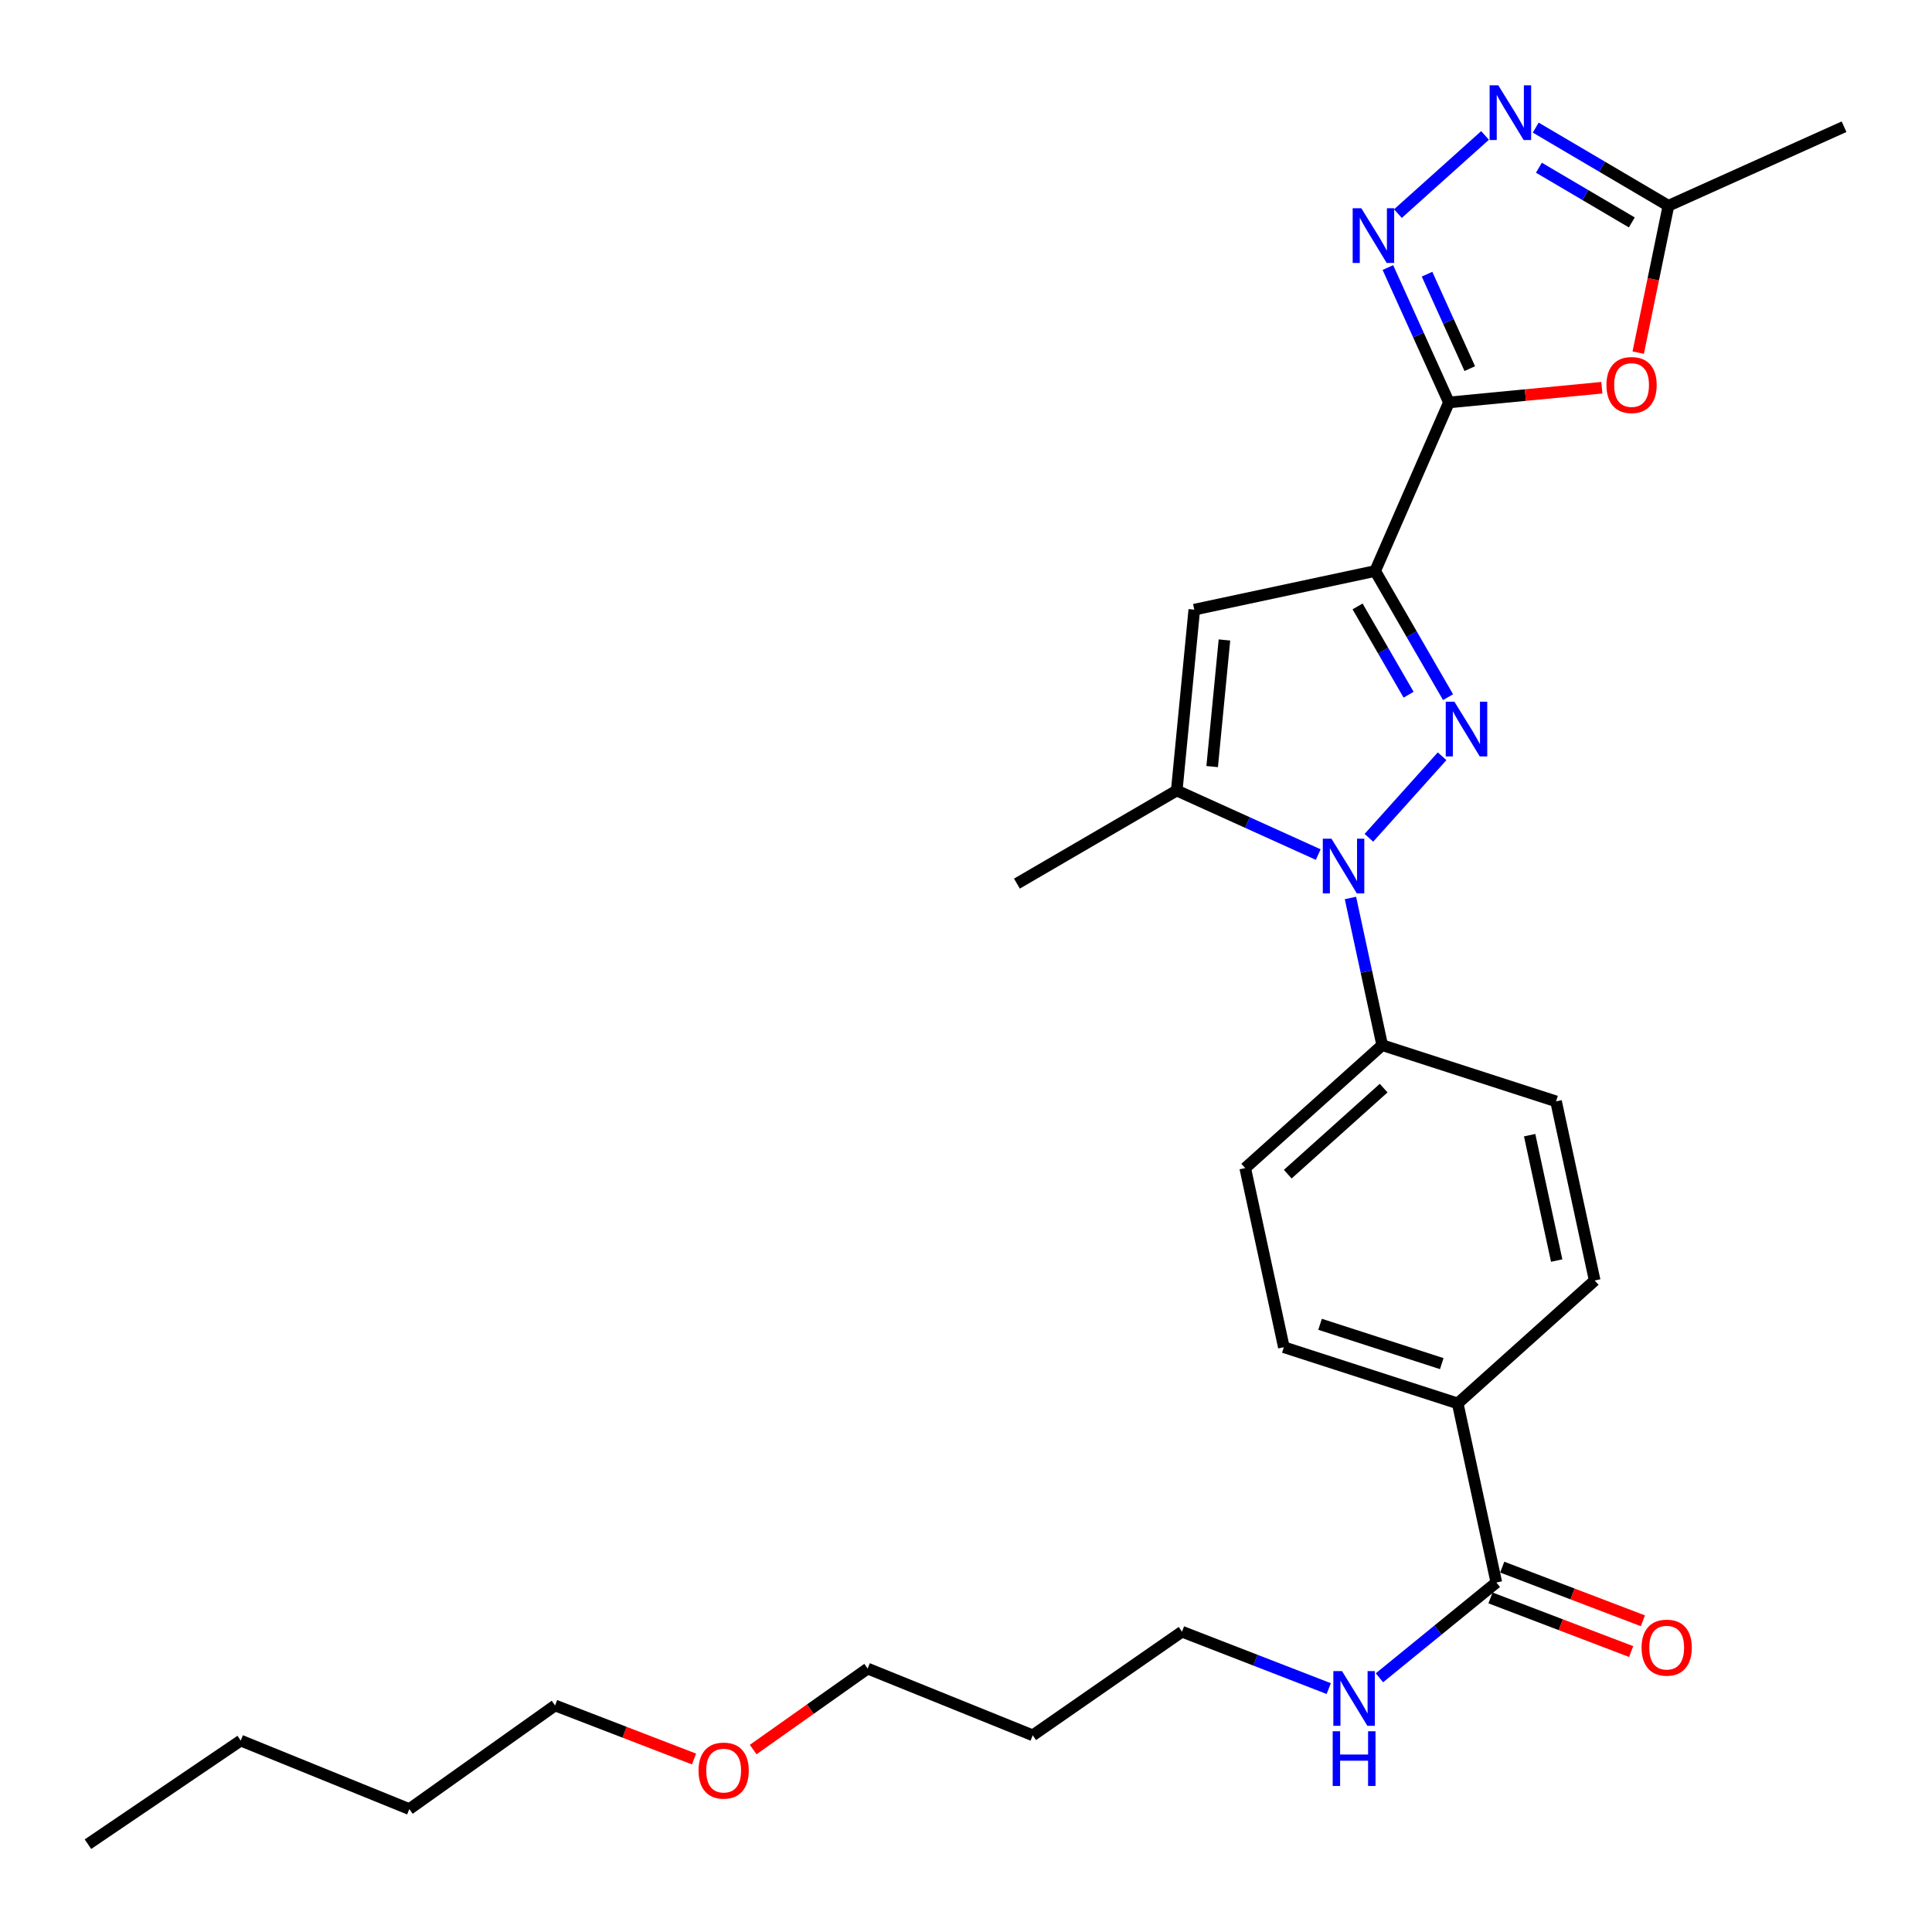 <?xml version='1.0' encoding='iso-8859-1'?>
<svg version='1.1' baseProfile='full'
              xmlns='http://www.w3.org/2000/svg'
                      xmlns:rdkit='http://www.rdkit.org/xml'
                      xmlns:xlink='http://www.w3.org/1999/xlink'
                  xml:space='preserve'
width='1000px' height='1000px' viewBox='0 0 1000 1000'>
<!-- END OF HEADER -->
<rect style='opacity:1.0;fill:#FFFFFF;stroke:none' width='1000' height='1000' x='0' y='0'> </rect>
<path class='bond-0' d='M 618.164,315.552 L 609.079,409.18' style='fill:none;fill-rule:evenodd;stroke:#000000;stroke-width:6px;stroke-linecap:butt;stroke-linejoin:miter;stroke-opacity:1' />
<path class='bond-0' d='M 633.774,331.243 L 627.414,396.782' style='fill:none;fill-rule:evenodd;stroke:#000000;stroke-width:6px;stroke-linecap:butt;stroke-linejoin:miter;stroke-opacity:1' />
<path class='bond-1' d='M 618.164,315.552 L 711.782,295.553' style='fill:none;fill-rule:evenodd;stroke:#000000;stroke-width:6px;stroke-linecap:butt;stroke-linejoin:miter;stroke-opacity:1' />
<path class='bond-2' d='M 609.079,409.18 L 526.356,457.353' style='fill:none;fill-rule:evenodd;stroke:#000000;stroke-width:6px;stroke-linecap:butt;stroke-linejoin:miter;stroke-opacity:1' />
<path class='bond-3' d='M 609.079,409.18 L 645.695,425.752' style='fill:none;fill-rule:evenodd;stroke:#000000;stroke-width:6px;stroke-linecap:butt;stroke-linejoin:miter;stroke-opacity:1' />
<path class='bond-3' d='M 645.695,425.752 L 682.312,442.325' style='fill:none;fill-rule:evenodd;stroke:#0000FF;stroke-width:6px;stroke-linecap:butt;stroke-linejoin:miter;stroke-opacity:1' />
<path class='bond-4' d='M 708.543,433.64 L 746.425,391.438' style='fill:none;fill-rule:evenodd;stroke:#0000FF;stroke-width:6px;stroke-linecap:butt;stroke-linejoin:miter;stroke-opacity:1' />
<path class='bond-5' d='M 698.987,464.789 L 707.203,502.883' style='fill:none;fill-rule:evenodd;stroke:#0000FF;stroke-width:6px;stroke-linecap:butt;stroke-linejoin:miter;stroke-opacity:1' />
<path class='bond-5' d='M 707.203,502.883 L 715.42,540.976' style='fill:none;fill-rule:evenodd;stroke:#000000;stroke-width:6px;stroke-linecap:butt;stroke-linejoin:miter;stroke-opacity:1' />
<path class='bond-6' d='M 749.508,360.845 L 730.645,328.199' style='fill:none;fill-rule:evenodd;stroke:#0000FF;stroke-width:6px;stroke-linecap:butt;stroke-linejoin:miter;stroke-opacity:1' />
<path class='bond-6' d='M 730.645,328.199 L 711.782,295.553' style='fill:none;fill-rule:evenodd;stroke:#000000;stroke-width:6px;stroke-linecap:butt;stroke-linejoin:miter;stroke-opacity:1' />
<path class='bond-6' d='M 729.085,359.583 L 715.88,336.731' style='fill:none;fill-rule:evenodd;stroke:#0000FF;stroke-width:6px;stroke-linecap:butt;stroke-linejoin:miter;stroke-opacity:1' />
<path class='bond-6' d='M 715.88,336.731 L 702.676,313.878' style='fill:none;fill-rule:evenodd;stroke:#000000;stroke-width:6px;stroke-linecap:butt;stroke-linejoin:miter;stroke-opacity:1' />
<path class='bond-7' d='M 711.782,295.553 L 749.961,208.302' style='fill:none;fill-rule:evenodd;stroke:#000000;stroke-width:6px;stroke-linecap:butt;stroke-linejoin:miter;stroke-opacity:1' />
<path class='bond-8' d='M 749.961,208.302 L 789.542,204.494' style='fill:none;fill-rule:evenodd;stroke:#000000;stroke-width:6px;stroke-linecap:butt;stroke-linejoin:miter;stroke-opacity:1' />
<path class='bond-8' d='M 789.542,204.494 L 829.123,200.686' style='fill:none;fill-rule:evenodd;stroke:#FF0000;stroke-width:6px;stroke-linecap:butt;stroke-linejoin:miter;stroke-opacity:1' />
<path class='bond-9' d='M 749.961,208.302 L 734.162,173.391' style='fill:none;fill-rule:evenodd;stroke:#000000;stroke-width:6px;stroke-linecap:butt;stroke-linejoin:miter;stroke-opacity:1' />
<path class='bond-9' d='M 734.162,173.391 L 718.362,138.479' style='fill:none;fill-rule:evenodd;stroke:#0000FF;stroke-width:6px;stroke-linecap:butt;stroke-linejoin:miter;stroke-opacity:1' />
<path class='bond-9' d='M 760.756,190.798 L 749.697,166.36' style='fill:none;fill-rule:evenodd;stroke:#000000;stroke-width:6px;stroke-linecap:butt;stroke-linejoin:miter;stroke-opacity:1' />
<path class='bond-9' d='M 749.697,166.36 L 738.638,141.922' style='fill:none;fill-rule:evenodd;stroke:#0000FF;stroke-width:6px;stroke-linecap:butt;stroke-linejoin:miter;stroke-opacity:1' />
<path class='bond-10' d='M 847.932,182.521 L 855.754,144.51' style='fill:none;fill-rule:evenodd;stroke:#FF0000;stroke-width:6px;stroke-linecap:butt;stroke-linejoin:miter;stroke-opacity:1' />
<path class='bond-10' d='M 855.754,144.51 L 863.577,106.498' style='fill:none;fill-rule:evenodd;stroke:#000000;stroke-width:6px;stroke-linecap:butt;stroke-linejoin:miter;stroke-opacity:1' />
<path class='bond-11' d='M 863.577,106.498 L 829.232,86.273' style='fill:none;fill-rule:evenodd;stroke:#000000;stroke-width:6px;stroke-linecap:butt;stroke-linejoin:miter;stroke-opacity:1' />
<path class='bond-11' d='M 829.232,86.273 L 794.886,66.047' style='fill:none;fill-rule:evenodd;stroke:#0000FF;stroke-width:6px;stroke-linecap:butt;stroke-linejoin:miter;stroke-opacity:1' />
<path class='bond-11' d='M 844.621,115.125 L 820.579,100.967' style='fill:none;fill-rule:evenodd;stroke:#000000;stroke-width:6px;stroke-linecap:butt;stroke-linejoin:miter;stroke-opacity:1' />
<path class='bond-11' d='M 820.579,100.967 L 796.537,86.809' style='fill:none;fill-rule:evenodd;stroke:#0000FF;stroke-width:6px;stroke-linecap:butt;stroke-linejoin:miter;stroke-opacity:1' />
<path class='bond-12' d='M 863.577,106.498 L 954.476,65.592' style='fill:none;fill-rule:evenodd;stroke:#000000;stroke-width:6px;stroke-linecap:butt;stroke-linejoin:miter;stroke-opacity:1' />
<path class='bond-13' d='M 768.651,70.102 L 723.563,110.569' style='fill:none;fill-rule:evenodd;stroke:#0000FF;stroke-width:6px;stroke-linecap:butt;stroke-linejoin:miter;stroke-opacity:1' />
<path class='bond-14' d='M 715.42,540.976 L 644.52,604.601' style='fill:none;fill-rule:evenodd;stroke:#000000;stroke-width:6px;stroke-linecap:butt;stroke-linejoin:miter;stroke-opacity:1' />
<path class='bond-14' d='M 716.174,563.211 L 666.544,607.748' style='fill:none;fill-rule:evenodd;stroke:#000000;stroke-width:6px;stroke-linecap:butt;stroke-linejoin:miter;stroke-opacity:1' />
<path class='bond-15' d='M 715.42,540.976 L 805.409,570.06' style='fill:none;fill-rule:evenodd;stroke:#000000;stroke-width:6px;stroke-linecap:butt;stroke-linejoin:miter;stroke-opacity:1' />
<path class='bond-16' d='M 644.52,604.601 L 664.518,697.319' style='fill:none;fill-rule:evenodd;stroke:#000000;stroke-width:6px;stroke-linecap:butt;stroke-linejoin:miter;stroke-opacity:1' />
<path class='bond-17' d='M 664.518,697.319 L 754.508,726.403' style='fill:none;fill-rule:evenodd;stroke:#000000;stroke-width:6px;stroke-linecap:butt;stroke-linejoin:miter;stroke-opacity:1' />
<path class='bond-17' d='M 683.261,685.455 L 746.254,705.814' style='fill:none;fill-rule:evenodd;stroke:#000000;stroke-width:6px;stroke-linecap:butt;stroke-linejoin:miter;stroke-opacity:1' />
<path class='bond-18' d='M 754.508,726.403 L 825.408,662.778' style='fill:none;fill-rule:evenodd;stroke:#000000;stroke-width:6px;stroke-linecap:butt;stroke-linejoin:miter;stroke-opacity:1' />
<path class='bond-19' d='M 754.508,726.403 L 774.507,819.111' style='fill:none;fill-rule:evenodd;stroke:#000000;stroke-width:6px;stroke-linecap:butt;stroke-linejoin:miter;stroke-opacity:1' />
<path class='bond-20' d='M 825.408,662.778 L 805.409,570.06' style='fill:none;fill-rule:evenodd;stroke:#000000;stroke-width:6px;stroke-linecap:butt;stroke-linejoin:miter;stroke-opacity:1' />
<path class='bond-20' d='M 805.739,652.466 L 791.74,587.563' style='fill:none;fill-rule:evenodd;stroke:#000000;stroke-width:6px;stroke-linecap:butt;stroke-linejoin:miter;stroke-opacity:1' />
<path class='bond-21' d='M 771.468,827.077 L 807.874,840.964' style='fill:none;fill-rule:evenodd;stroke:#000000;stroke-width:6px;stroke-linecap:butt;stroke-linejoin:miter;stroke-opacity:1' />
<path class='bond-21' d='M 807.874,840.964 L 844.279,854.85' style='fill:none;fill-rule:evenodd;stroke:#FF0000;stroke-width:6px;stroke-linecap:butt;stroke-linejoin:miter;stroke-opacity:1' />
<path class='bond-21' d='M 777.545,811.145 L 813.951,825.031' style='fill:none;fill-rule:evenodd;stroke:#000000;stroke-width:6px;stroke-linecap:butt;stroke-linejoin:miter;stroke-opacity:1' />
<path class='bond-21' d='M 813.951,825.031 L 850.357,838.917' style='fill:none;fill-rule:evenodd;stroke:#FF0000;stroke-width:6px;stroke-linecap:butt;stroke-linejoin:miter;stroke-opacity:1' />
<path class='bond-22' d='M 774.507,819.111 L 744.249,843.766' style='fill:none;fill-rule:evenodd;stroke:#000000;stroke-width:6px;stroke-linecap:butt;stroke-linejoin:miter;stroke-opacity:1' />
<path class='bond-22' d='M 744.249,843.766 L 713.992,868.421' style='fill:none;fill-rule:evenodd;stroke:#0000FF;stroke-width:6px;stroke-linecap:butt;stroke-linejoin:miter;stroke-opacity:1' />
<path class='bond-23' d='M 687.749,874.017 L 649.774,859.292' style='fill:none;fill-rule:evenodd;stroke:#0000FF;stroke-width:6px;stroke-linecap:butt;stroke-linejoin:miter;stroke-opacity:1' />
<path class='bond-23' d='M 649.774,859.292 L 611.798,844.567' style='fill:none;fill-rule:evenodd;stroke:#000000;stroke-width:6px;stroke-linecap:butt;stroke-linejoin:miter;stroke-opacity:1' />
<path class='bond-24' d='M 359.223,910.464 L 323.266,896.605' style='fill:none;fill-rule:evenodd;stroke:#FF0000;stroke-width:6px;stroke-linecap:butt;stroke-linejoin:miter;stroke-opacity:1' />
<path class='bond-24' d='M 323.266,896.605 L 287.309,882.745' style='fill:none;fill-rule:evenodd;stroke:#000000;stroke-width:6px;stroke-linecap:butt;stroke-linejoin:miter;stroke-opacity:1' />
<path class='bond-25' d='M 389.843,905.567 L 419.471,884.612' style='fill:none;fill-rule:evenodd;stroke:#FF0000;stroke-width:6px;stroke-linecap:butt;stroke-linejoin:miter;stroke-opacity:1' />
<path class='bond-25' d='M 419.471,884.612 L 449.098,863.656' style='fill:none;fill-rule:evenodd;stroke:#000000;stroke-width:6px;stroke-linecap:butt;stroke-linejoin:miter;stroke-opacity:1' />
<path class='bond-26' d='M 287.309,882.745 L 211.861,936.375' style='fill:none;fill-rule:evenodd;stroke:#000000;stroke-width:6px;stroke-linecap:butt;stroke-linejoin:miter;stroke-opacity:1' />
<path class='bond-27' d='M 449.098,863.656 L 534.541,898.197' style='fill:none;fill-rule:evenodd;stroke:#000000;stroke-width:6px;stroke-linecap:butt;stroke-linejoin:miter;stroke-opacity:1' />
<path class='bond-28' d='M 211.861,936.375 L 124.6,900.925' style='fill:none;fill-rule:evenodd;stroke:#000000;stroke-width:6px;stroke-linecap:butt;stroke-linejoin:miter;stroke-opacity:1' />
<path class='bond-29' d='M 534.541,898.197 L 611.798,844.567' style='fill:none;fill-rule:evenodd;stroke:#000000;stroke-width:6px;stroke-linecap:butt;stroke-linejoin:miter;stroke-opacity:1' />
<path class='bond-30' d='M 124.6,900.925 L 45.524,954.545' style='fill:none;fill-rule:evenodd;stroke:#000000;stroke-width:6px;stroke-linecap:butt;stroke-linejoin:miter;stroke-opacity:1' />
<path  class='atom-2' d='M 689.161 434.098
L 698.441 449.098
Q 699.361 450.578, 700.841 453.258
Q 702.321 455.938, 702.401 456.098
L 702.401 434.098
L 706.161 434.098
L 706.161 462.418
L 702.281 462.418
L 692.321 446.018
Q 691.161 444.098, 689.921 441.898
Q 688.721 439.698, 688.361 439.018
L 688.361 462.418
L 684.681 462.418
L 684.681 434.098
L 689.161 434.098
' fill='#0000FF'/>
<path  class='atom-3' d='M 752.795 363.207
L 762.075 378.207
Q 762.995 379.687, 764.475 382.367
Q 765.955 385.047, 766.035 385.207
L 766.035 363.207
L 769.795 363.207
L 769.795 391.527
L 765.915 391.527
L 755.955 375.127
Q 754.795 373.207, 753.555 371.007
Q 752.355 368.807, 751.995 368.127
L 751.995 391.527
L 748.315 391.527
L 748.315 363.207
L 752.795 363.207
' fill='#0000FF'/>
<path  class='atom-6' d='M 831.497 199.287
Q 831.497 192.487, 834.857 188.687
Q 838.217 184.887, 844.497 184.887
Q 850.777 184.887, 854.137 188.687
Q 857.497 192.487, 857.497 199.287
Q 857.497 206.167, 854.097 210.087
Q 850.697 213.967, 844.497 213.967
Q 838.257 213.967, 834.857 210.087
Q 831.497 206.207, 831.497 199.287
M 844.497 210.767
Q 848.817 210.767, 851.137 207.887
Q 853.497 204.967, 853.497 199.287
Q 853.497 193.727, 851.137 190.927
Q 848.817 188.087, 844.497 188.087
Q 840.177 188.087, 837.817 190.887
Q 835.497 193.687, 835.497 199.287
Q 835.497 205.007, 837.817 207.887
Q 840.177 210.767, 844.497 210.767
' fill='#FF0000'/>
<path  class='atom-8' d='M 775.513 44.165
L 784.793 59.165
Q 785.713 60.645, 787.193 63.325
Q 788.673 66.005, 788.753 66.165
L 788.753 44.165
L 792.513 44.165
L 792.513 72.485
L 788.633 72.485
L 778.673 56.085
Q 777.513 54.165, 776.273 51.965
Q 775.073 49.765, 774.713 49.085
L 774.713 72.485
L 771.033 72.485
L 771.033 44.165
L 775.513 44.165
' fill='#0000FF'/>
<path  class='atom-9' d='M 704.622 107.79
L 713.902 122.79
Q 714.822 124.27, 716.302 126.95
Q 717.782 129.63, 717.862 129.79
L 717.862 107.79
L 721.622 107.79
L 721.622 136.11
L 717.742 136.11
L 707.782 119.71
Q 706.622 117.79, 705.382 115.59
Q 704.182 113.39, 703.822 112.71
L 703.822 136.11
L 700.142 136.11
L 700.142 107.79
L 704.622 107.79
' fill='#0000FF'/>
<path  class='atom-18' d='M 849.677 852.822
Q 849.677 846.022, 853.037 842.222
Q 856.397 838.422, 862.677 838.422
Q 868.957 838.422, 872.317 842.222
Q 875.677 846.022, 875.677 852.822
Q 875.677 859.702, 872.277 863.622
Q 868.877 867.502, 862.677 867.502
Q 856.437 867.502, 853.037 863.622
Q 849.677 859.742, 849.677 852.822
M 862.677 864.302
Q 866.997 864.302, 869.317 861.422
Q 871.677 858.502, 871.677 852.822
Q 871.677 847.262, 869.317 844.462
Q 866.997 841.622, 862.677 841.622
Q 858.357 841.622, 855.997 844.422
Q 853.677 847.222, 853.677 852.822
Q 853.677 858.542, 855.997 861.422
Q 858.357 864.302, 862.677 864.302
' fill='#FF0000'/>
<path  class='atom-19' d='M 694.618 864.947
L 703.898 879.947
Q 704.818 881.427, 706.298 884.107
Q 707.778 886.787, 707.858 886.947
L 707.858 864.947
L 711.618 864.947
L 711.618 893.267
L 707.738 893.267
L 697.778 876.867
Q 696.618 874.947, 695.378 872.747
Q 694.178 870.547, 693.818 869.867
L 693.818 893.267
L 690.138 893.267
L 690.138 864.947
L 694.618 864.947
' fill='#0000FF'/>
<path  class='atom-19' d='M 689.798 896.099
L 693.638 896.099
L 693.638 908.139
L 708.118 908.139
L 708.118 896.099
L 711.958 896.099
L 711.958 924.419
L 708.118 924.419
L 708.118 911.339
L 693.638 911.339
L 693.638 924.419
L 689.798 924.419
L 689.798 896.099
' fill='#0000FF'/>
<path  class='atom-21' d='M 361.56 916.456
Q 361.56 909.656, 364.92 905.856
Q 368.28 902.056, 374.56 902.056
Q 380.84 902.056, 384.2 905.856
Q 387.56 909.656, 387.56 916.456
Q 387.56 923.336, 384.16 927.256
Q 380.76 931.136, 374.56 931.136
Q 368.32 931.136, 364.92 927.256
Q 361.56 923.376, 361.56 916.456
M 374.56 927.936
Q 378.88 927.936, 381.2 925.056
Q 383.56 922.136, 383.56 916.456
Q 383.56 910.896, 381.2 908.096
Q 378.88 905.256, 374.56 905.256
Q 370.24 905.256, 367.88 908.056
Q 365.56 910.856, 365.56 916.456
Q 365.56 922.176, 367.88 925.056
Q 370.24 927.936, 374.56 927.936
' fill='#FF0000'/>
</svg>
